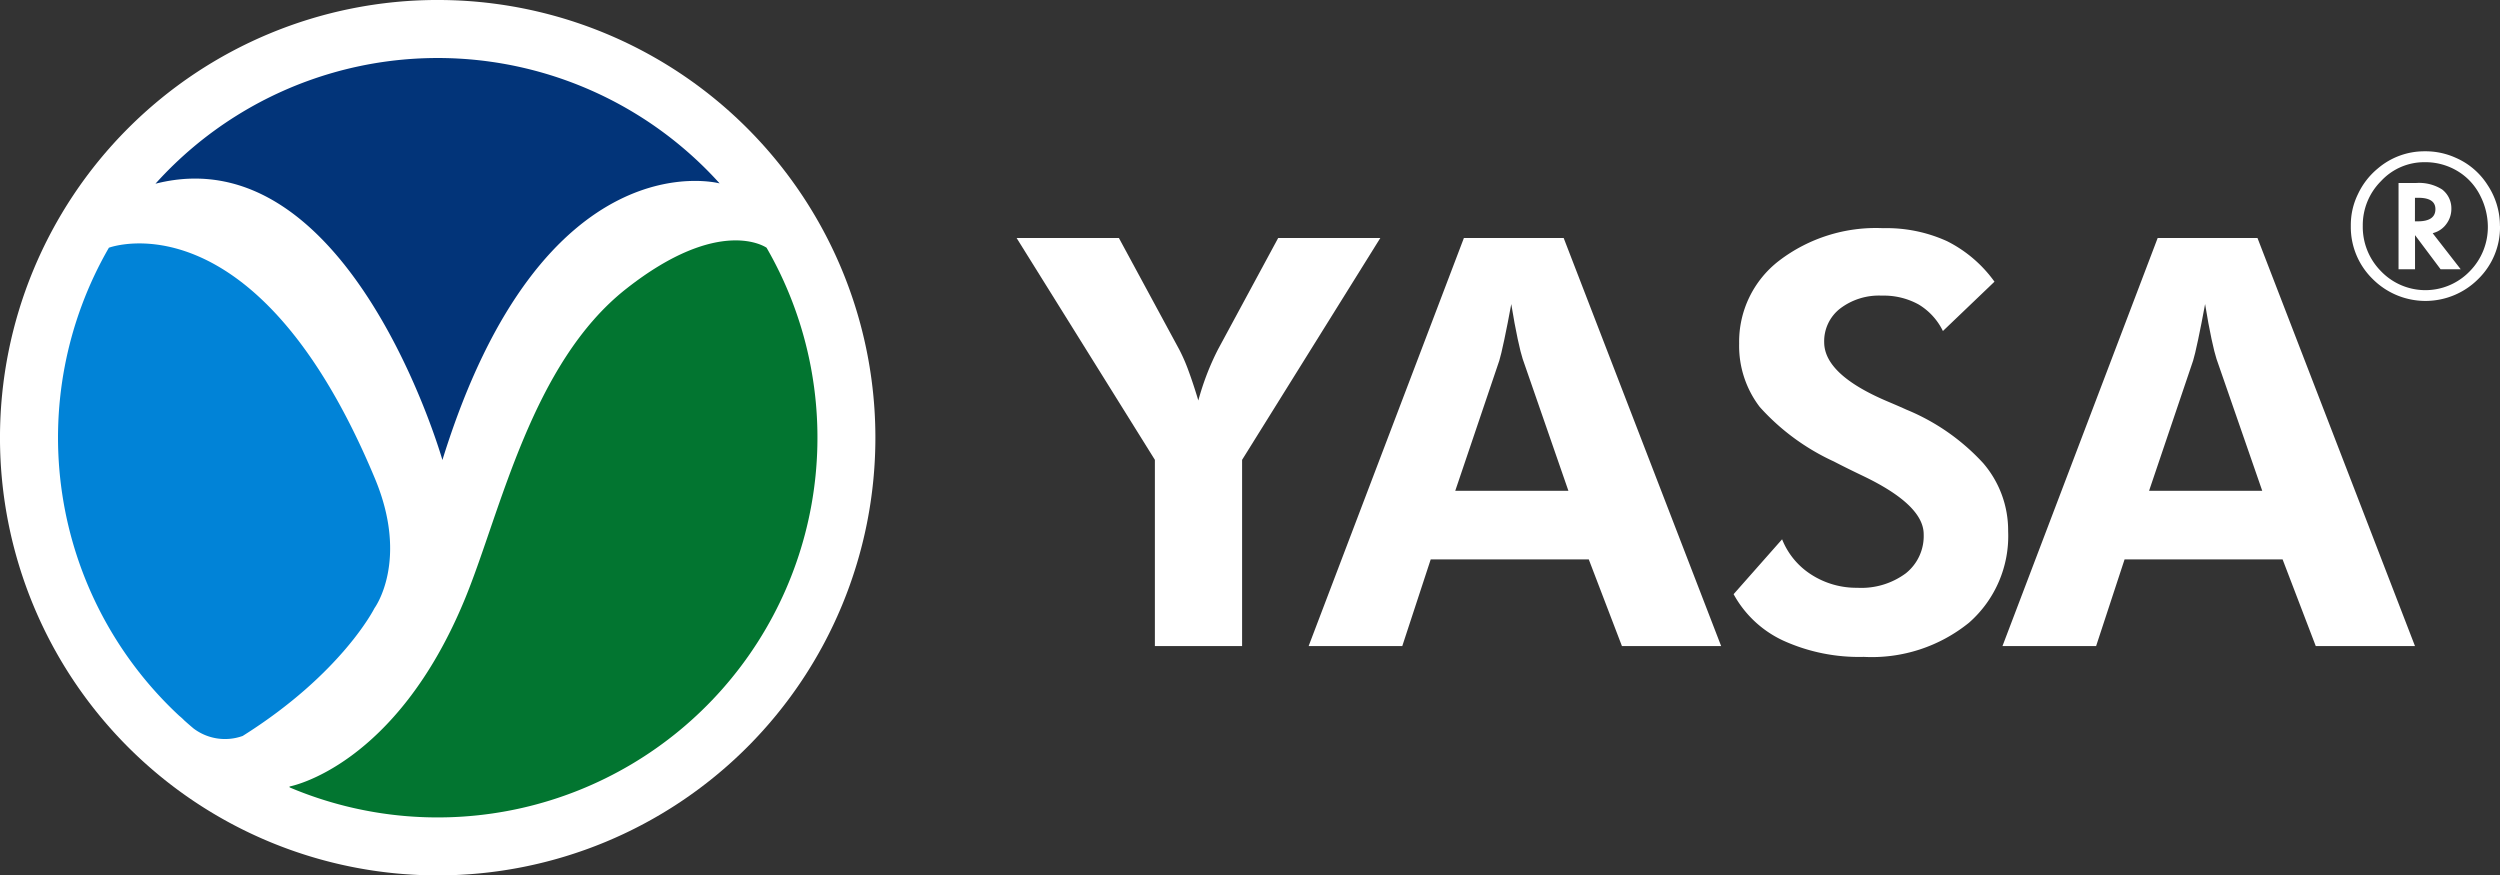 <svg id="Group_284" data-name="Group 284" xmlns="http://www.w3.org/2000/svg" xmlns:xlink="http://www.w3.org/1999/xlink" width="188.816" height="66.115" viewBox="0 0 188.816 66.115">
  <rect x="0" y="0" width="188.816" height="66.115" fill="#333333" stroke="none"/>
  <defs>
    <clipPath id="clip-path">
      <rect id="Rectangle_307" data-name="Rectangle 307" width="188.816" height="66.115" fill="none"/>
    </clipPath>
  </defs>
  <g id="Group_258" data-name="Group 258" clip-path="url(#clip-path)">
    <path id="Path_9993" data-name="Path 9993" d="M66.115,33.059A33.058,33.058,0,1,1,33.058,0,33.058,33.058,0,0,1,66.115,33.059" transform="translate(0 -0.001)" fill="#fff"/>
    <path id="Path_9994" data-name="Path 9994" d="M440.545,131.5V117.435L430.1,100.678h7.726l4.568,8.442a13.226,13.226,0,0,1,.695,1.6q.358.969.737,2.232a20.54,20.54,0,0,1,.663-2.021,19.786,19.786,0,0,1,.832-1.853l4.537-8.4h7.715l-10.441,16.757V131.5Z" transform="translate(-353.321 -82.705)" fill="#fff"/>
    <path id="Path_9995" data-name="Path 9995" d="M553.637,131.5l11.726-30.819H572.9L584.793,131.5H577.3l-2.505-6.547H562.858L560.71,131.5Zm19.62-11.726-3.452-9.957q-.148-.442-.379-1.516t-.484-2.631q-.274,1.495-.526,2.684t-.379,1.59l-3.326,9.831Z" transform="translate(-454.801 -82.705)" fill="#fff"/>
    <path id="Path_9996" data-name="Path 9996" d="M733.43,124.191l3.663-4.147a5.618,5.618,0,0,0,2.232,2.684,6.29,6.29,0,0,0,3.452.979,5.642,5.642,0,0,0,3.663-1.095,3.6,3.6,0,0,0,1.347-2.947q0-2.189-4.484-4.358-1.452-.695-2.295-1.137a17.106,17.106,0,0,1-5.6-4.116,7.586,7.586,0,0,1-1.558-4.789A7.715,7.715,0,0,1,736.872,99a12.048,12.048,0,0,1,7.842-2.453,11.034,11.034,0,0,1,4.831.979,9.832,9.832,0,0,1,3.589,3.063l-3.895,3.726a4.767,4.767,0,0,0-1.842-2.01,5.446,5.446,0,0,0-2.768-.663,4.839,4.839,0,0,0-3.157.979,3.122,3.122,0,0,0-1.2,2.537q0,2.442,4.758,4.463.947.4,1.452.632a16.251,16.251,0,0,1,5.8,4.042,7.784,7.784,0,0,1,1.884,5.137,8.713,8.713,0,0,1-2.958,6.915,11.668,11.668,0,0,1-7.947,2.579,13.826,13.826,0,0,1-6.063-1.221,8.2,8.2,0,0,1-3.768-3.516" transform="translate(-602.498 -79.314)" fill="#fff"/>
    <path id="Path_9997" data-name="Path 9997" d="M847.177,131.5,858.9,100.678h7.537L878.333,131.5h-7.494l-2.505-6.547H856.4L854.25,131.5Zm19.62-11.726-3.453-9.957q-.148-.442-.379-1.516t-.484-2.631q-.274,1.495-.526,2.684t-.379,1.59l-3.326,9.831Z" transform="translate(-695.938 -82.705)" fill="#fff"/>
    <path id="Path_9998" data-name="Path 9998" d="M1005.823,69.637a5.471,5.471,0,0,1-1.646,4.009,5.629,5.629,0,0,1-7.976-.007,5.479,5.479,0,0,1-1.646-4.016,5.283,5.283,0,0,1,.535-2.384,5.561,5.561,0,0,1,1.5-1.941,5.414,5.414,0,0,1,3.538-1.3,5.507,5.507,0,0,1,2.356.492,5.383,5.383,0,0,1,2.413,2.075,5.566,5.566,0,0,1,.921,3.074m-5.669-4.818a4.444,4.444,0,0,0-3.306,1.421,4.7,4.7,0,0,0-1.385,3.39,4.752,4.752,0,0,0,1.385,3.432,4.646,4.646,0,0,0,6.682.007,4.75,4.75,0,0,0,1.379-3.432,5.191,5.191,0,0,0-.542-2.223,4.528,4.528,0,0,0-1.421-1.709,4.7,4.7,0,0,0-2.792-.886m.591,5.367,2.117,2.722h-1.519l-1.934-2.581v2.581h-1.245V66.394h1.3a3.26,3.26,0,0,1,1.99.485,1.8,1.8,0,0,1,.7,1.47,1.9,1.9,0,0,1-.373,1.132,1.775,1.775,0,0,1-.95.675Zm-1.343-.9h.211q1.336,0,1.336-.921,0-.858-1.294-.858H999.4Z" transform="translate(-817.006 -52.571)" fill="#fff"/>
    <path id="Path_9999" data-name="Path 9999" d="M33.7,138.666a3.842,3.842,0,0,1,.378.345q.348.312.706.613a3.94,3.94,0,0,0,3.706.562c7.5-4.715,9.954-9.651,9.954-9.651s2.635-3.551.042-9.775c-9-21.611-20.08-17.455-20.1-17.448A28.689,28.689,0,0,0,33.7,138.666" transform="translate(-20.162 -84.602)" fill="#0183d7"/>
    <path id="Path_10000" data-name="Path 10000" d="M65.774,34.038c14.647-3.744,21.672,20.868,21.672,20.868,7.591-24.518,20.938-20.891,20.938-20.891a28.675,28.675,0,0,0-42.611.023" transform="translate(-54.032 -20.162)" fill="#023479"/>
    <path id="Path_10001" data-name="Path 10001" d="M158.5,102.261c-.038-.027-3.534-2.466-10.615,3.114-7.12,5.611-9.453,16.763-12.117,23.292-5.234,12.825-13.3,14.286-13.3,14.286l.014.069A28.685,28.685,0,0,0,158.5,102.261" transform="translate(-100.604 -83.551)" fill="#027530"/>
  </g>
</svg>

